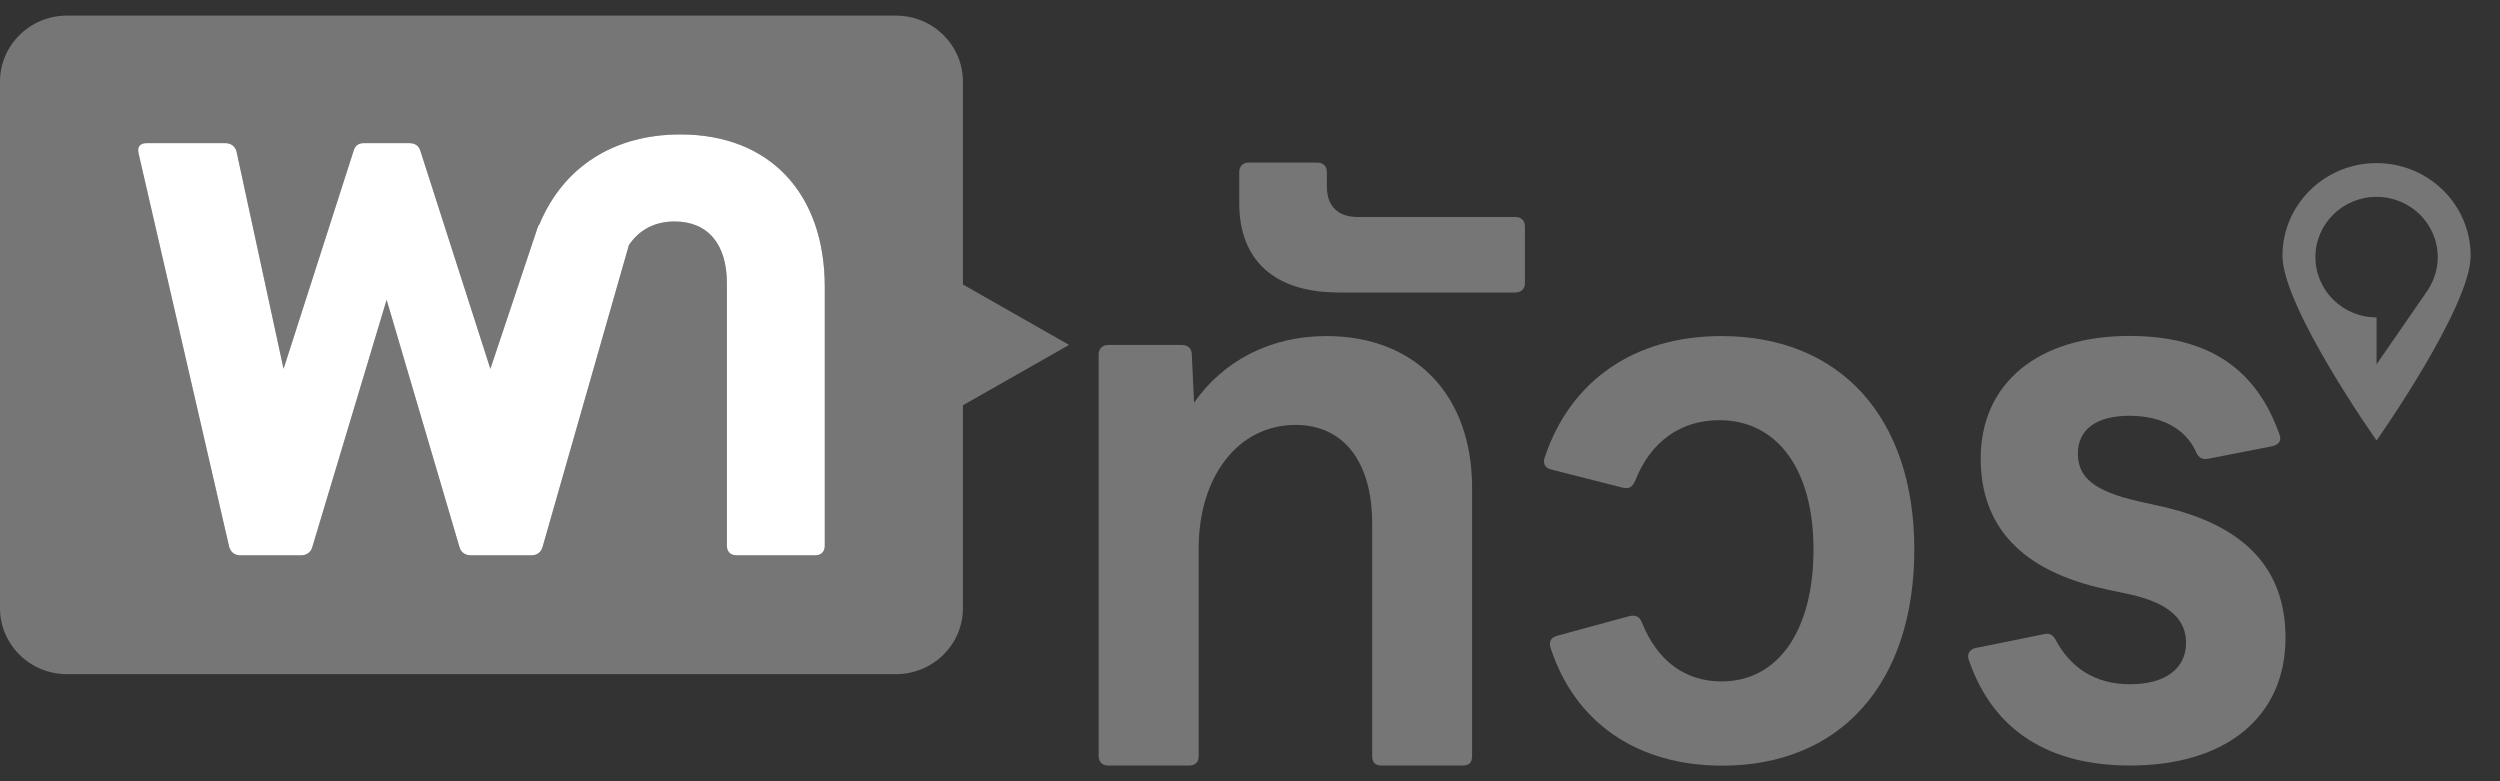 <svg width="80" height="25" viewBox="0 0 80 25" fill="none" xmlns="http://www.w3.org/2000/svg">
<rect x="0" y="0" width="80" height="25" fill="#333333" stroke="none"/>
<g id="Group 1">
<g id="Vector">
<path d="M34.208 11.035L31.981 9.768L30.813 9.103V2.611C30.813 1.445 29.854 0.5 28.672 0.5H2.141C0.959 0.5 0 1.445 0 2.611V19.462C0 20.627 0.959 21.573 2.141 21.573H28.672C29.854 21.573 30.813 20.627 30.813 19.462V12.969L31.981 12.305L34.208 11.038V11.035ZM26.393 17.468C26.393 17.653 26.276 17.77 26.088 17.77H23.567C23.378 17.77 23.26 17.653 23.26 17.468V9.062C23.26 7.808 22.648 7.088 21.587 7.088C20.956 7.088 20.459 7.348 20.125 7.844L17.366 17.491C17.319 17.677 17.178 17.77 17.013 17.77H15.057C14.893 17.77 14.751 17.677 14.705 17.514L12.372 9.595L9.992 17.514C9.945 17.677 9.804 17.77 9.639 17.77H7.684C7.519 17.77 7.378 17.677 7.331 17.491L4.433 4.905C4.386 4.696 4.481 4.58 4.693 4.58H7.213C7.378 4.58 7.52 4.674 7.566 4.836L9.074 11.802L11.312 4.836C11.359 4.674 11.453 4.58 11.641 4.58H13.102C13.29 4.58 13.409 4.674 13.455 4.836L15.692 11.802L17.2 7.292C17.215 7.242 17.238 7.201 17.266 7.165C18.035 5.335 19.643 4.302 21.776 4.302C24.626 4.302 26.393 6.184 26.393 9.179V17.469V17.468Z" fill="#767676"/>
<path d="M26.088 17.77C26.276 17.77 26.393 17.653 26.393 17.468V9.179C26.393 6.184 24.626 4.302 21.776 4.302C19.643 4.302 18.035 5.335 17.266 7.165C17.238 7.201 17.215 7.242 17.2 7.292L15.692 11.802L13.455 4.836C13.409 4.674 13.29 4.58 13.102 4.58H11.641C11.453 4.58 11.359 4.674 11.312 4.836L9.074 11.802L7.566 4.836C7.52 4.674 7.378 4.58 7.213 4.58H4.693C4.481 4.58 4.386 4.696 4.433 4.905L7.331 17.491C7.378 17.677 7.519 17.77 7.684 17.77H9.639C9.804 17.77 9.945 17.677 9.992 17.514L12.372 9.595L14.705 17.514C14.751 17.677 14.893 17.77 15.057 17.77H17.013C17.178 17.77 17.319 17.677 17.366 17.491L20.125 7.844C20.459 7.348 20.956 7.088 21.587 7.088C22.648 7.088 23.26 7.808 23.26 9.062V17.468C23.26 17.653 23.378 17.77 23.567 17.77H26.088Z" fill="white"/>
</g>
<g id="Group">
<path id="Vector_2" d="M35.468 24.498C35.276 24.498 35.156 24.38 35.156 24.19V11.346C35.156 11.156 35.276 11.038 35.468 11.038H37.801C37.993 11.038 38.138 11.133 38.138 11.346L38.21 12.887C39.148 11.537 40.663 10.754 42.442 10.754C45.303 10.754 47.107 12.649 47.107 15.612V24.19C47.107 24.403 47.011 24.498 46.795 24.498H44.223C44.007 24.498 43.91 24.403 43.91 24.19V16.749C43.91 14.782 42.996 13.597 41.458 13.597C39.632 13.597 38.357 15.233 38.357 17.555V24.19C38.357 24.38 38.261 24.498 38.044 24.498H35.472H35.468Z" fill="#767676"/>
<path id="Vector_3" d="M42.837 9.359C40.788 9.359 39.656 8.337 39.656 6.503V5.504C39.656 5.319 39.773 5.203 39.962 5.203H42.153C42.342 5.203 42.46 5.319 42.46 5.504V5.969C42.46 6.596 42.813 6.944 43.449 6.944H48.491C48.679 6.944 48.798 7.061 48.798 7.247V9.058C48.798 9.243 48.679 9.36 48.491 9.36H42.837V9.359Z" fill="#767676"/>
<path id="Vector_4" d="M49.621 20.737C49.55 20.528 49.645 20.389 49.833 20.343L52.142 19.715C52.354 19.669 52.471 19.739 52.542 19.924C53.036 21.155 53.932 21.806 55.087 21.806C56.901 21.806 58.032 20.18 58.032 17.58C58.032 15.025 56.878 13.446 55.016 13.446C53.791 13.446 52.824 14.12 52.33 15.374C52.236 15.583 52.142 15.653 51.93 15.607L49.645 15.026C49.433 14.98 49.362 14.817 49.433 14.632C50.257 12.17 52.307 10.754 55.087 10.754C58.904 10.754 61.258 13.378 61.258 17.581C61.258 21.854 58.902 24.501 55.111 24.501C52.401 24.501 50.4 23.131 49.621 20.738V20.737Z" fill="#767676"/>
<path id="Vector_5" d="M63.004 21.131C62.933 20.922 63.028 20.783 63.216 20.736L65.408 20.294C65.596 20.248 65.691 20.318 65.784 20.48C66.256 21.363 67.033 21.896 68.164 21.896C69.296 21.896 69.954 21.386 69.954 20.573C69.954 19.9 69.53 19.32 68.141 19.017L67.387 18.855C64.678 18.274 63.382 16.835 63.382 14.675C63.382 12.26 65.219 10.75 68.141 10.75C70.638 10.75 72.193 11.772 72.946 13.909C73.017 14.094 72.923 14.233 72.711 14.28L70.685 14.675C70.497 14.721 70.356 14.651 70.285 14.489C69.955 13.723 69.177 13.305 68.141 13.305C67.08 13.305 66.492 13.746 66.492 14.512C66.492 15.278 67.01 15.72 68.447 16.045L69.178 16.208C71.84 16.811 73.136 18.204 73.136 20.41C73.136 22.942 71.228 24.497 68.165 24.497C65.597 24.497 63.784 23.405 63.007 21.129L63.004 21.131Z" fill="#767676"/>
</g>
<path id="Vector_6" d="M76.05 5.219C74.386 5.219 73.039 6.548 73.039 8.186C73.039 9.826 76.05 14.096 76.05 14.096C76.05 14.096 79.061 9.826 79.061 8.186C79.061 6.547 77.713 5.219 76.05 5.219ZM77.7 9.269L76.05 11.657V10.157C74.969 10.157 74.093 9.294 74.093 8.228C74.093 7.162 74.969 6.299 76.05 6.299C77.131 6.299 78.007 7.162 78.007 8.228C78.007 8.61 77.894 8.964 77.7 9.263V9.268V9.269Z" fill="#767676"/>
</g>
</svg>
